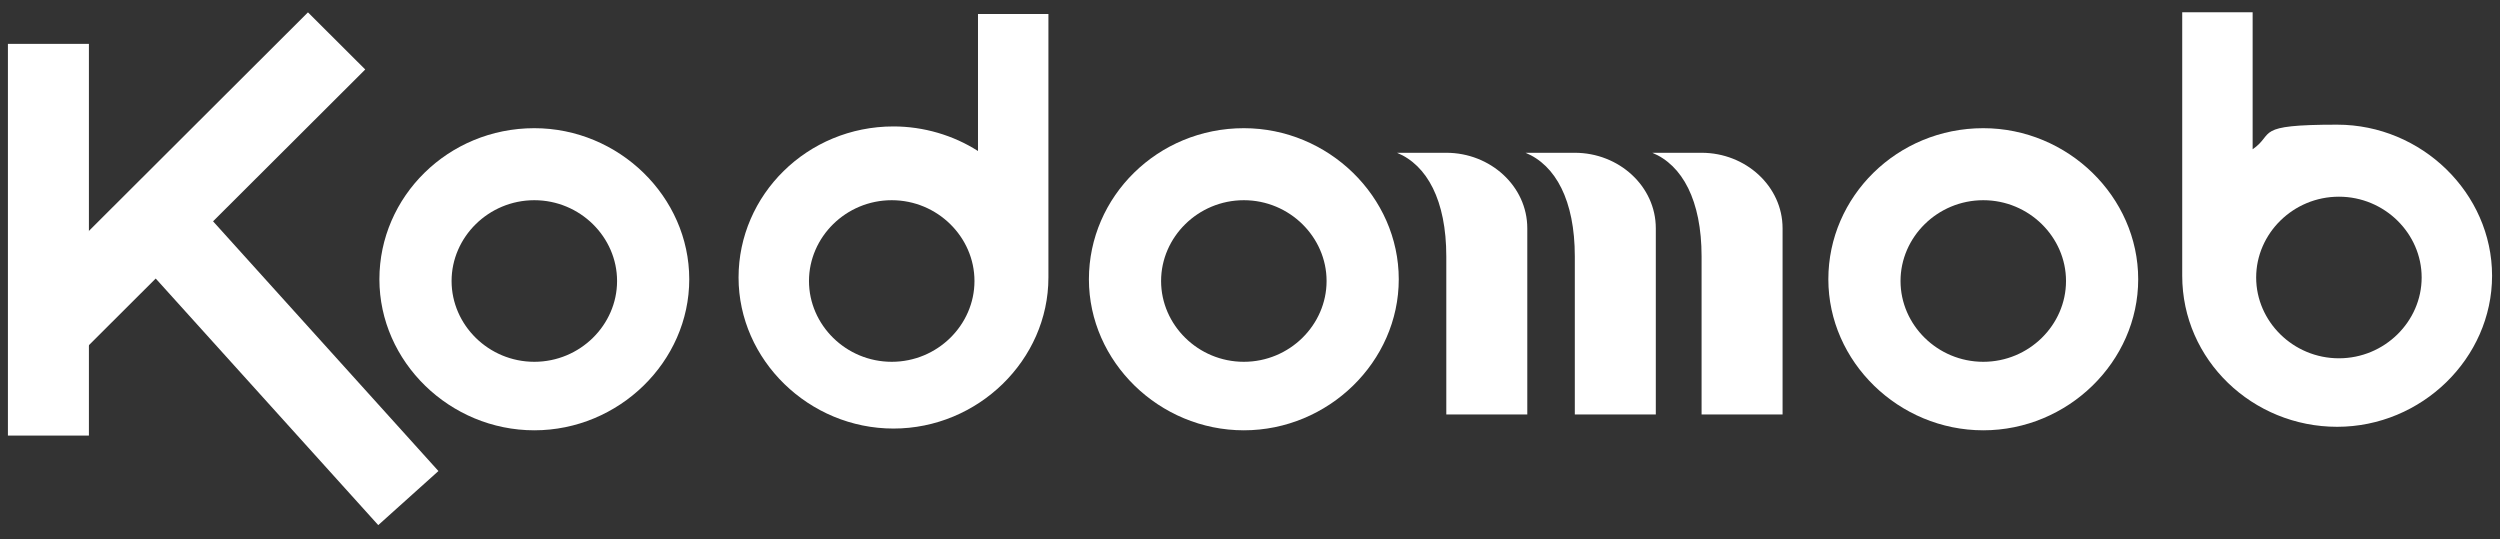 <svg width="204" height="44" viewBox="0 0 204 44" fill="none" xmlns="http://www.w3.org/2000/svg">
<rect x="0" y="0" width="204" height="44" fill="#333333" stroke="none"/>
<path d="M14.339 14.684L9.428 19.095L30.865 42.849L35.776 38.437L14.339 14.684Z" fill="white"/>
<path d="M25.13 1.008L2.477 23.609L7.149 28.272L29.803 5.67L25.13 1.008Z" fill="white"/>
<path d="M7.255 3.58H0.646V35.543H7.255V3.58Z" fill="white"/>
<path d="M118.018 12.467C121.61 12.467 124.627 15.19 124.627 18.63V33.823H118.018V20.923C118.018 16.337 116.438 13.47 113.996 12.467H118.018Z" fill="white"/>
<path d="M128.505 12.467C132.097 12.467 135.114 15.19 135.114 18.63V33.823H128.505V20.923C128.505 16.337 126.925 13.47 124.483 12.467H128.505Z" fill="white"/>
<path d="M138.849 12.467C142.441 12.467 145.458 15.19 145.458 18.63V33.823H138.849V20.923C138.849 16.337 137.269 13.47 134.827 12.467H138.849Z" fill="white"/>
<path d="M43.601 10.46C36.562 10.46 30.959 16.05 30.959 22.787C30.959 29.523 36.706 35.113 43.601 35.113C50.497 35.113 56.243 29.523 56.243 22.787C56.243 16.05 50.497 10.46 43.601 10.46ZM43.601 29.523C39.866 29.523 36.849 26.513 36.849 22.93C36.849 19.347 39.866 16.337 43.601 16.337C47.336 16.337 50.353 19.347 50.353 22.93C50.353 26.513 47.336 29.523 43.601 29.523Z" fill="white"/>
<path d="M101.497 10.46C94.458 10.46 88.855 16.05 88.855 22.787C88.855 29.523 94.602 35.113 101.497 35.113C108.393 35.113 114.139 29.523 114.139 22.787C114.139 16.05 108.393 10.46 101.497 10.46ZM101.497 29.523C97.762 29.523 94.745 26.513 94.745 22.93C94.745 19.347 97.762 16.337 101.497 16.337C105.232 16.337 108.249 19.347 108.249 22.93C108.249 26.513 105.232 29.523 101.497 29.523Z" fill="white"/>
<path d="M161.835 10.46C154.796 10.46 149.193 16.05 149.193 22.787C149.193 29.523 154.939 35.113 161.835 35.113C168.731 35.113 174.477 29.523 174.477 22.787C174.477 16.05 168.731 10.46 161.835 10.46ZM161.835 29.523C158.1 29.523 155.083 26.513 155.083 22.93C155.083 19.347 158.1 16.337 161.835 16.337C165.57 16.337 168.587 19.347 168.587 22.93C168.587 26.513 165.57 29.523 161.835 29.523Z" fill="white"/>
<path d="M79.804 1.143V12.323C77.793 11.033 75.351 10.317 72.908 10.317C65.869 10.317 60.266 15.907 60.266 22.643C60.266 29.38 66.013 34.97 72.908 34.97C79.804 34.97 85.551 29.38 85.551 22.643V1.143H79.804ZM72.765 29.523C69.029 29.523 66.013 26.513 66.013 22.93C66.013 19.347 69.029 16.337 72.765 16.337C76.5 16.337 79.517 19.347 79.517 22.93C79.517 26.513 76.5 29.523 72.765 29.523Z" fill="white"/>
<path d="M178.069 1V22.5C178.069 29.38 183.815 34.827 190.711 34.827C197.607 34.827 203.353 29.237 203.353 22.5C203.353 15.763 197.607 10.173 190.711 10.173C183.815 10.173 185.683 10.89 183.815 12.18V1H178.069ZM184.103 22.643C184.103 19.06 187.12 16.05 190.855 16.05C194.59 16.05 197.607 19.06 197.607 22.643C197.607 26.227 194.59 29.237 190.855 29.237C187.12 29.237 184.103 26.227 184.103 22.643Z" fill="white"/>
</svg>
